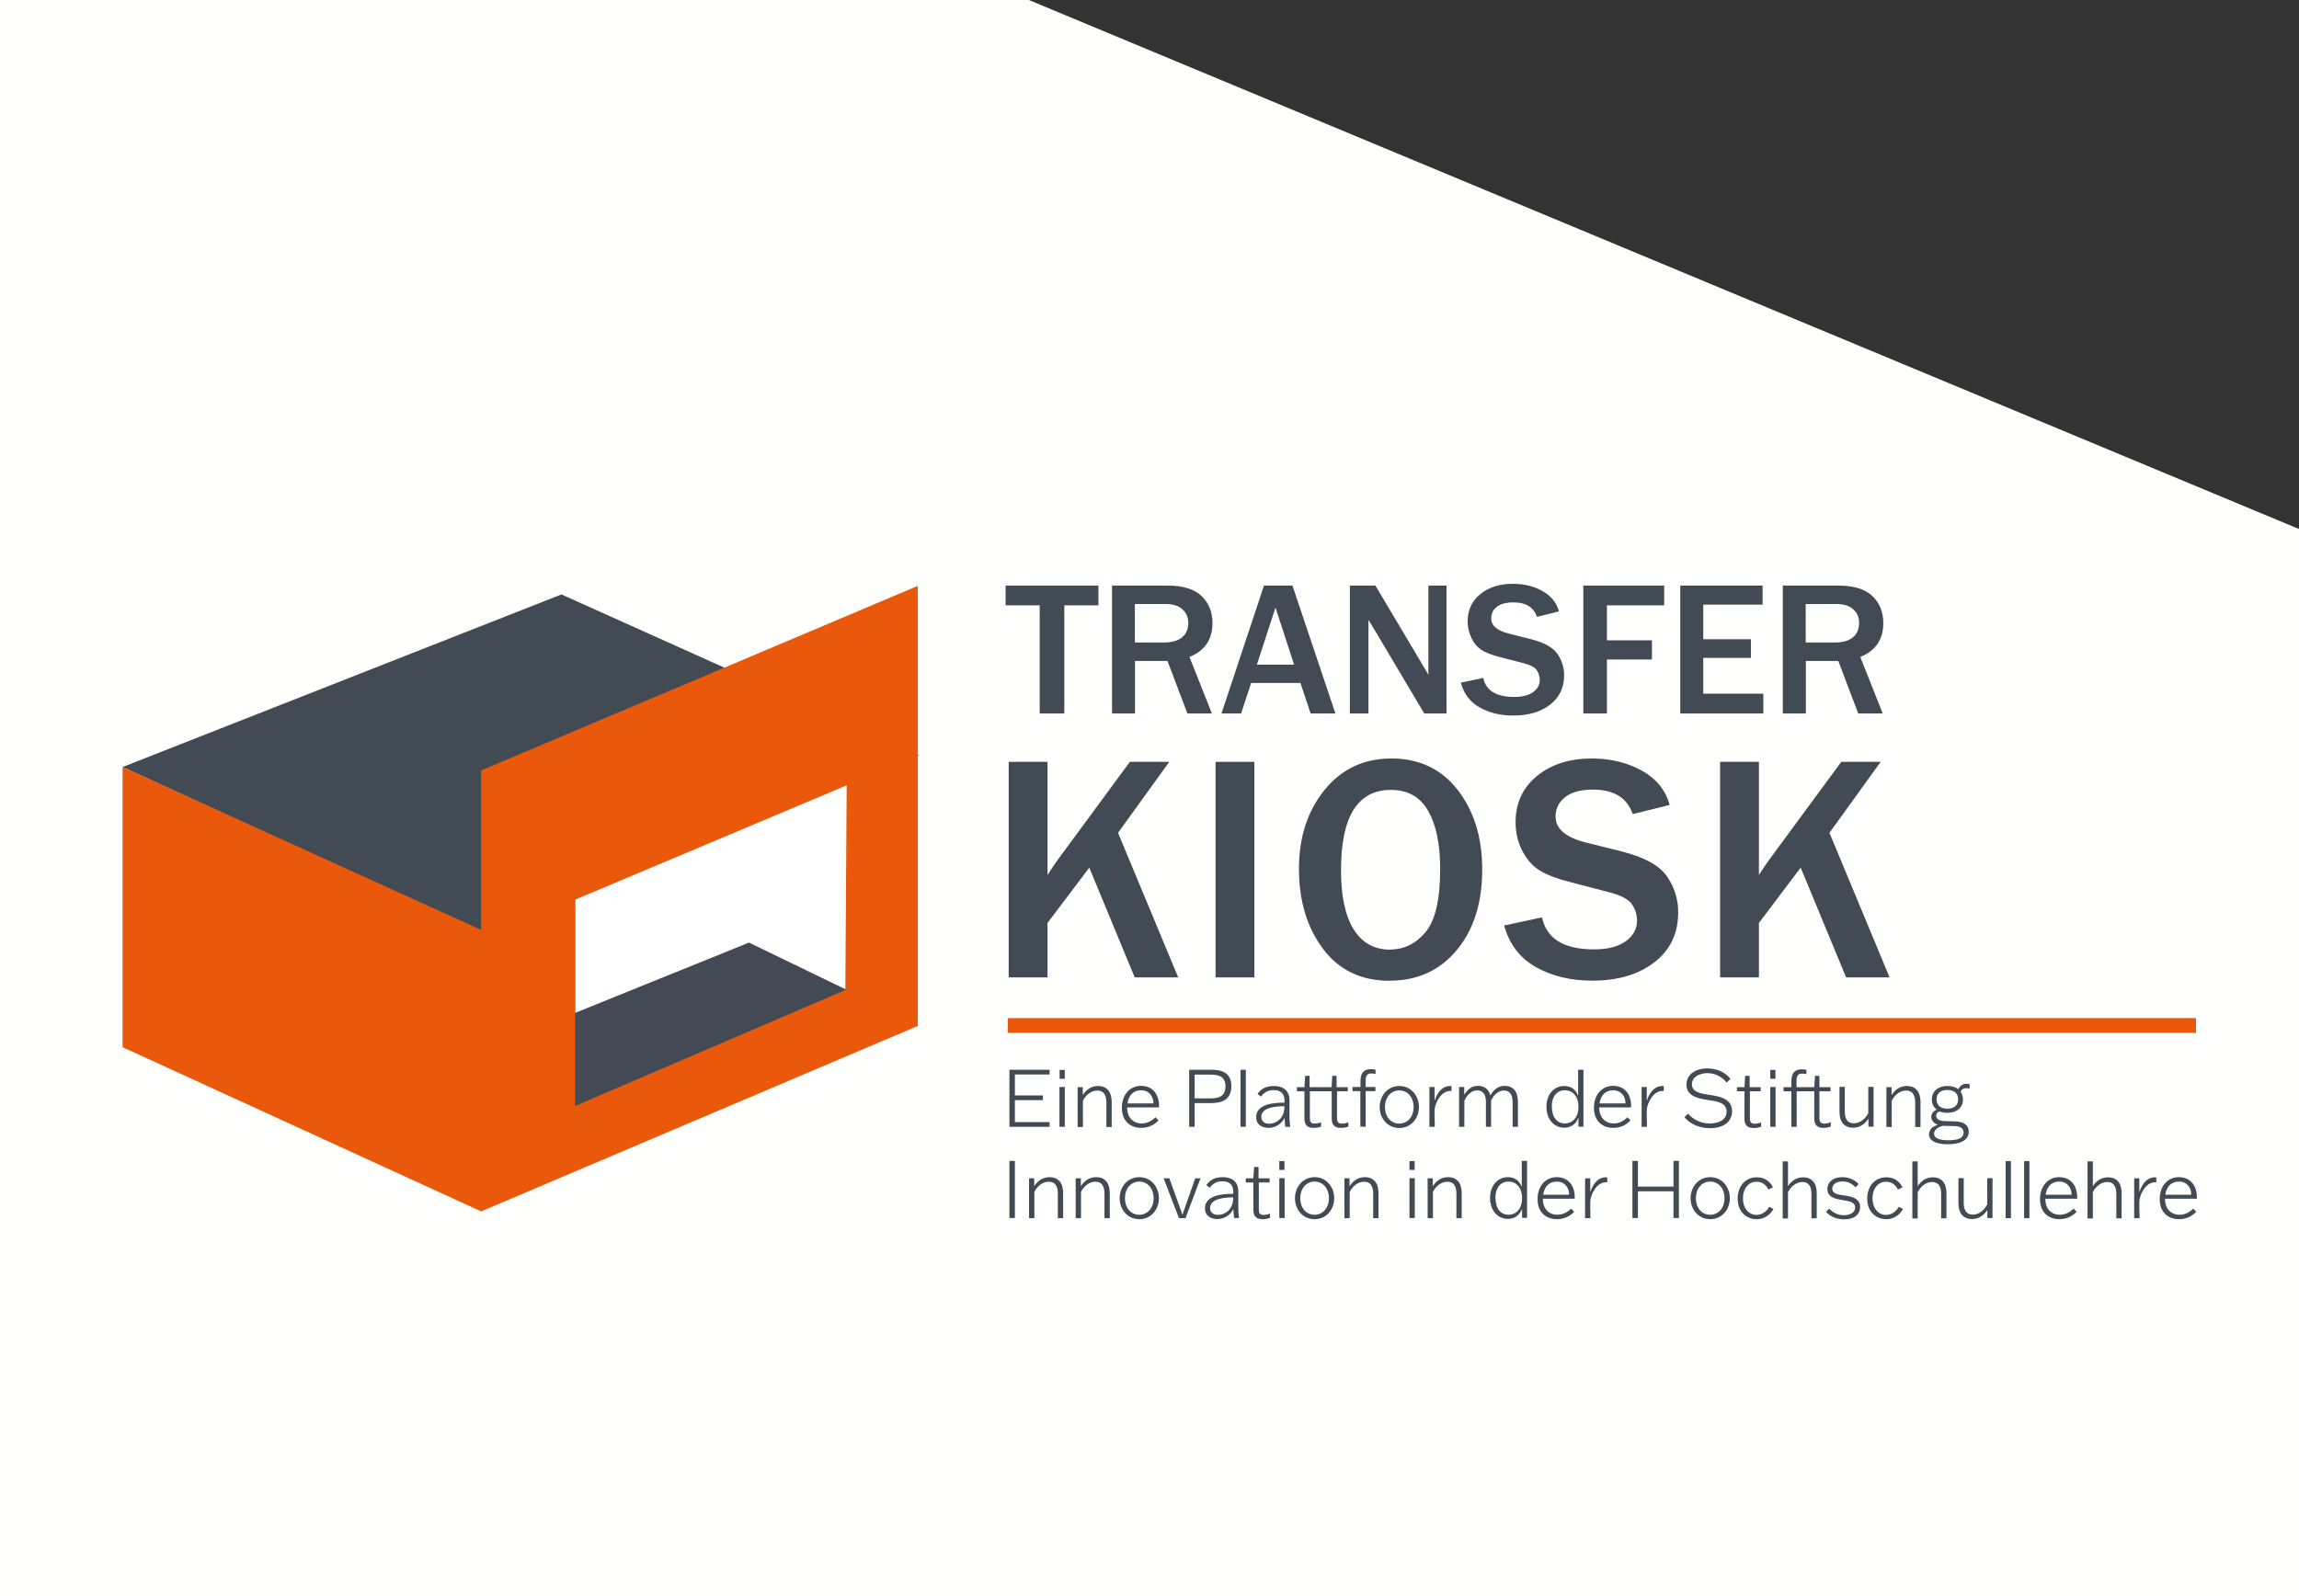 <?xml version="1.0" encoding="UTF-8"?>
<svg width="347px" height="241px" viewBox="0 0 347 241" version="1.1" xmlns="http://www.w3.org/2000/svg" xmlns:xlink="http://www.w3.org/1999/xlink">
    <rect x="0" y="0" width="347" height="241" fill="#333333" stroke="none"/>
    <title>Logo TK mit Ecke</title>
    <defs>
        <polygon id="path-1" points="348 80.286 348 241 0 241 0 0 155.292 0"></polygon>
    </defs>
    <g id="Logo-TK-mit-Ecke" stroke="none" stroke-width="1" fill="none" fill-rule="evenodd">
        <mask id="mask-2" fill="white">
            <use xlink:href="#path-1"></use>
        </mask>
        <use id="Fill-1" fill="#FFFFFE" xlink:href="#path-1"></use>
        <g id="Group" mask="url(#mask-2)">
            <g transform="translate(18.5, 88.14)">
                <rect id="Rectangle" fill="#EA580C" fill-rule="nonzero" x="133.614" y="65.571" width="179.34" height="2.227"></rect>
                <g id="Group" stroke-width="1" fill="none" fill-rule="evenodd" transform="translate(133.157, 73.166)">
                    <path d="M5.758,4.789 L1.526,4.789 L1.526,8.107 L6.76,8.107 L6.76,8.82 L0.702,8.82 L0.702,7.684 C0.702,7.684 0.702,1.336 0.702,1.336 L0.702,0.2 C0.702,0.2 6.76,0.2 6.76,0.2 L6.76,0.913 L1.526,0.913 L1.526,4.076 L5.758,4.076 L5.758,4.766 L5.758,4.789 Z" id="Path" fill="#424B54" fill-rule="nonzero"></path>
                    <path d="M8.252,8.82 L8.252,7.773 C8.252,7.773 8.252,3.875 8.252,3.875 L8.252,2.806 C8.252,2.806 9.054,2.806 9.054,2.806 L9.054,3.875 C9.054,3.875 9.054,7.773 9.054,7.773 L9.054,8.82 C9.054,8.82 8.252,8.82 8.252,8.82 Z M8.274,1.559 L8.274,0.223 L9.054,0.223 L9.054,1.559 L8.274,1.559 Z" id="Shape" fill="#424B54" fill-rule="nonzero"></path>
                    <path d="M15.335,8.82 L15.335,7.773 C15.335,7.773 15.335,5.123 15.335,5.123 C15.335,3.942 14.867,3.341 13.976,3.341 C13.018,3.341 12.217,4.031 11.793,4.878 L11.793,8.842 C11.793,8.842 10.992,8.842 10.992,8.842 L10.992,7.795 C10.992,7.795 10.992,3.898 10.992,3.898 L10.992,2.829 C10.992,2.829 11.771,2.829 11.771,2.829 L11.771,3.987 L11.793,3.987 C12.217,3.341 12.929,2.65 14.088,2.65 C15.357,2.65 16.137,3.475 16.137,5.056 L16.137,8.842 C16.137,8.842 15.335,8.842 15.335,8.842 L15.335,8.82 Z" id="Path" fill="#424B54" fill-rule="nonzero"></path>
                    <path d="M23.197,7.84 C22.997,8.085 22.106,8.976 20.613,8.976 C18.898,8.976 17.673,7.907 17.673,5.925 C17.673,3.942 18.921,2.628 20.547,2.628 C22.596,2.628 23.353,4.276 23.286,5.88 L18.475,5.88 L18.475,5.925 C18.475,7.395 19.366,8.308 20.68,8.308 C21.727,8.308 22.529,7.617 22.729,7.372 L23.197,7.84 L23.197,7.84 Z M18.52,5.279 L22.44,5.279 C22.44,4.21 21.772,3.296 20.569,3.296 C19.522,3.296 18.72,3.942 18.52,5.279 Z" id="Shape" fill="#424B54" fill-rule="nonzero"></path>
                    <path d="M28.654,5.234 L28.654,8.82 C28.654,8.82 27.83,8.82 27.83,8.82 L27.83,7.684 C27.83,7.684 27.83,1.336 27.83,1.336 L27.83,0.2 C27.83,0.2 31.148,0.2 31.148,0.2 C32.44,0.2 34.2,0.445 34.2,2.673 C34.2,4.9 32.507,5.234 31.148,5.234 L28.654,5.234 L28.654,5.234 Z M28.654,4.521 L31.059,4.521 C32.195,4.521 33.309,4.276 33.309,2.695 C33.309,1.114 32.128,0.935 31.059,0.935 L28.654,0.935 L28.654,4.521 Z" id="Shape" fill="#424B54" fill-rule="nonzero"></path>
                    <path d="M36.383,7.773 L36.383,8.82 C36.383,8.82 35.581,8.82 35.581,8.82 L35.581,7.773 C35.581,7.773 35.581,1.27 35.581,1.27 L35.581,0.2 C35.581,0.2 36.383,0.2 36.383,0.2 L36.383,1.27 C36.383,1.27 36.383,7.773 36.383,7.773 Z" id="Path" fill="#424B54" fill-rule="nonzero"></path>
                    <path d="M38.142,3.853 C38.587,3.207 39.3,2.65 40.614,2.65 C41.928,2.65 42.975,3.252 42.975,4.833 L42.975,7.239 C42.975,8.04 43.042,8.486 43.087,8.82 L42.329,8.82 C42.285,8.419 42.24,7.907 42.218,7.506 L42.196,7.506 C41.906,8.174 41.015,8.976 39.835,8.976 C38.944,8.976 37.942,8.575 37.942,7.35 C37.942,5.234 40.993,5.167 42.218,5.167 L42.218,4.833 C42.218,3.742 41.572,3.274 40.57,3.274 C39.634,3.274 39.144,3.653 38.654,4.254 L38.142,3.853 L38.142,3.853 Z M42.196,5.88 L42.196,5.702 C40.792,5.702 38.721,5.925 38.721,7.305 C38.721,7.996 39.211,8.352 39.924,8.352 C40.904,8.352 42.196,7.573 42.196,5.858 L42.196,5.88 Z" id="Shape" fill="#424B54" fill-rule="nonzero"></path>
                    <path d="M51.84,3.452 L50.147,3.452 L50.147,7.484 C50.147,8.085 50.347,8.33 50.882,8.33 C51.283,8.33 51.662,8.219 51.862,8.13 L51.862,8.775 C51.639,8.865 51.305,8.976 50.748,8.976 C49.969,8.976 49.345,8.709 49.345,7.55 L49.345,3.452 L46.049,3.452 L46.049,7.484 C46.049,8.085 46.249,8.33 46.762,8.33 C47.163,8.33 47.541,8.219 47.742,8.13 L47.742,8.775 C47.519,8.865 47.185,8.976 46.628,8.976 C45.848,8.976 45.225,8.709 45.225,7.55 L45.225,3.452 L44.089,3.452 L44.089,2.829 L45.225,2.829 L45.336,1.114 L46.004,1.114 L46.004,2.829 L49.323,2.829 L49.434,1.114 L50.08,1.114 L50.08,2.829 L51.773,2.829 L51.773,3.452 L51.84,3.452 Z" id="Path" fill="#424B54" fill-rule="nonzero"></path>
                    <path d="M52.508,2.806 L53.688,2.806 L53.688,1.871 C53.688,0.445 54.423,0.111 55.292,0.111 C55.626,0.111 55.827,0.156 55.96,0.2 L55.96,0.846 C55.827,0.802 55.582,0.757 55.314,0.757 C54.713,0.757 54.468,1.069 54.468,1.849 L54.468,2.806 L55.938,2.806 L55.938,3.43 L54.468,3.43 L54.468,8.798 C54.468,8.798 53.666,8.798 53.666,8.798 L53.666,7.751 C53.666,7.751 53.666,3.43 53.666,3.43 L52.486,3.43 L52.486,2.806 L52.508,2.806 Z" id="Path" fill="#424B54" fill-rule="nonzero"></path>
                    <path d="M56.584,5.835 C56.584,4.165 57.742,2.65 59.546,2.65 C61.35,2.65 62.508,4.165 62.508,5.835 C62.508,7.506 61.35,8.998 59.546,8.998 C57.742,8.998 56.584,7.506 56.584,5.835 Z M61.707,5.835 C61.707,4.321 60.771,3.319 59.546,3.319 C58.321,3.319 57.386,4.321 57.386,5.835 C57.386,7.35 58.321,8.33 59.546,8.33 C60.771,8.33 61.707,7.328 61.707,5.835 Z" id="Shape" fill="#424B54" fill-rule="nonzero"></path>
                    <path d="M64.892,7.773 L64.892,8.82 C64.892,8.82 64.09,8.82 64.09,8.82 L64.09,7.773 C64.09,7.773 64.09,3.875 64.09,3.875 L64.09,2.806 C64.09,2.806 64.869,2.806 64.869,2.806 L64.869,4.833 L64.892,4.833 C65.404,3.274 66.317,2.65 67.186,2.65 C67.252,2.65 67.386,2.65 67.431,2.673 L67.431,3.408 C67.431,3.408 67.252,3.408 67.186,3.408 C65.961,3.408 65.003,4.967 64.869,6.259 L64.869,7.795 L64.892,7.773 Z" id="Path" fill="#424B54" fill-rule="nonzero"></path>
                    <path d="M72.62,8.82 L72.62,7.773 C72.62,7.773 72.62,5.078 72.62,5.078 C72.62,3.92 72.175,3.319 71.284,3.319 C70.46,3.319 69.747,4.009 69.368,4.878 L69.368,8.82 C69.368,8.82 68.567,8.82 68.567,8.82 L68.567,7.773 C68.567,7.773 68.567,3.875 68.567,3.875 L68.567,2.806 C68.567,2.806 69.346,2.806 69.346,2.806 L69.346,3.942 L69.368,3.942 C69.747,3.319 70.393,2.628 71.395,2.628 C72.264,2.628 73.021,3.051 73.288,4.054 L73.311,4.054 C73.689,3.385 74.335,2.628 75.449,2.628 C76.696,2.628 77.453,3.452 77.453,5.034 L77.453,8.82 C77.453,8.82 76.652,8.82 76.652,8.82 L76.652,7.773 C76.652,7.773 76.652,5.123 76.652,5.123 C76.652,3.942 76.206,3.341 75.315,3.341 C74.469,3.341 73.756,4.031 73.4,4.878 L73.4,8.82 C73.4,8.82 72.598,8.82 72.598,8.82 L72.62,8.82 Z" id="Path" fill="#424B54" fill-rule="nonzero"></path>
                    <path d="M81.752,5.813 C81.752,3.92 82.888,2.65 84.447,2.65 C85.65,2.65 86.229,3.363 86.518,4.098 L86.541,4.098 L86.541,0.2 C86.541,0.2 87.343,0.2 87.343,0.2 L87.343,1.27 C87.343,1.27 87.343,7.773 87.343,7.773 L87.343,8.798 C87.343,8.798 86.585,8.798 86.585,8.798 L86.585,7.461 L86.563,7.461 C86.251,8.285 85.583,8.954 84.447,8.954 C82.955,8.954 81.752,7.751 81.752,5.769 L81.752,5.813 Z M82.576,5.791 C82.576,7.35 83.356,8.308 84.536,8.308 C85.605,8.308 86.585,7.484 86.585,5.835 L86.585,5.791 C86.585,4.21 85.717,3.296 84.536,3.296 C83.311,3.296 82.554,4.276 82.554,5.791 L82.576,5.791 Z" id="Shape" fill="#424B54" fill-rule="nonzero"></path>
                    <path d="M94.448,7.84 C94.247,8.085 93.356,8.976 91.864,8.976 C90.149,8.976 88.924,7.907 88.924,5.925 C88.924,3.942 90.171,2.628 91.797,2.628 C93.846,2.628 94.603,4.276 94.537,5.88 L89.726,5.88 L89.726,5.925 C89.726,7.395 90.617,8.308 91.931,8.308 C92.978,8.308 93.779,7.617 93.98,7.372 L94.448,7.84 L94.448,7.84 Z M89.77,5.279 L93.69,5.279 C93.69,4.21 93.022,3.296 91.819,3.296 C90.772,3.296 89.971,3.942 89.77,5.279 Z" id="Shape" fill="#424B54" fill-rule="nonzero"></path>
                    <path d="M96.92,7.773 L96.92,8.82 C96.92,8.82 96.118,8.82 96.118,8.82 L96.118,7.773 C96.118,7.773 96.118,3.875 96.118,3.875 L96.118,2.806 C96.118,2.806 96.897,2.806 96.897,2.806 L96.897,4.833 L96.92,4.833 C97.432,3.274 98.345,2.65 99.214,2.65 C99.281,2.65 99.414,2.65 99.459,2.673 L99.459,3.408 C99.459,3.408 99.281,3.408 99.214,3.408 C97.989,3.408 97.031,4.967 96.897,6.259 L96.897,7.795 L96.92,7.773 Z" id="Path" fill="#424B54" fill-rule="nonzero"></path>
                    <path d="M108.947,2.116 C108.524,1.604 107.566,0.713 106.074,0.713 C104.871,0.713 103.713,1.27 103.713,2.405 C103.713,3.541 104.96,3.786 106.341,3.987 C107.833,4.21 109.771,4.521 109.771,6.459 C109.771,7.996 108.568,9.02 106.43,9.02 C104.292,9.02 103.045,7.951 102.577,7.35 L103.134,6.838 C103.624,7.35 104.604,8.308 106.408,8.308 C107.767,8.308 108.947,7.751 108.947,6.526 C108.947,5.167 107.499,4.967 106.252,4.789 C104.671,4.544 102.889,4.21 102.889,2.45 C102.889,1.002 104.114,0 106.029,0 C107.945,0 109.081,0.958 109.526,1.581 L108.969,2.116 L108.947,2.116 Z" id="Path" fill="#424B54" fill-rule="nonzero"></path>
                    <path d="M114.137,3.452 L112.466,3.452 L112.466,7.506 C112.466,8.107 112.667,8.352 113.179,8.352 C113.58,8.352 113.958,8.241 114.159,8.152 L114.159,8.798 C113.936,8.887 113.602,8.998 113.045,8.998 C112.266,8.998 111.642,8.731 111.642,7.573 L111.642,3.452 L110.506,3.452 L110.506,2.829 L111.642,2.829 L111.753,1.114 L112.422,1.114 L112.422,2.829 L114.092,2.829 L114.092,3.452 L114.137,3.452 Z" id="Path" fill="#424B54" fill-rule="nonzero"></path>
                    <path d="M115.54,8.82 L115.54,7.773 C115.54,7.773 115.54,3.875 115.54,3.875 L115.54,2.806 C115.54,2.806 116.342,2.806 116.342,2.806 L116.342,3.875 C116.342,3.875 116.342,7.773 116.342,7.773 L116.342,8.82 C116.342,8.82 115.54,8.82 115.54,8.82 Z M115.54,1.559 L115.54,0.223 L116.319,0.223 L116.319,1.559 L115.54,1.559 Z" id="Shape" fill="#424B54" fill-rule="nonzero"></path>
                    <path d="M124.627,3.452 L122.957,3.452 L122.957,7.484 C122.957,8.085 123.157,8.33 123.692,8.33 C124.093,8.33 124.449,8.219 124.672,8.13 L124.672,8.775 C124.449,8.865 124.115,8.976 123.58,8.976 C122.801,8.976 122.177,8.709 122.177,7.55 L122.177,3.452 L119.527,3.452 L119.527,8.82 C119.527,8.82 118.725,8.82 118.725,8.82 L118.725,7.773 C118.725,7.773 118.725,3.452 118.725,3.452 L117.544,3.452 L117.544,2.829 L118.725,2.829 L118.725,1.893 C118.725,0.468 119.46,0.134 120.328,0.134 C120.662,0.134 120.863,0.178 120.997,0.223 L120.997,0.869 C120.863,0.824 120.618,0.78 120.351,0.78 C119.749,0.78 119.504,1.091 119.504,1.871 L119.504,2.829 L122.177,2.829 L122.288,1.114 L122.957,1.114 L122.957,2.829 L124.627,2.829 L124.627,3.452 L124.627,3.452 Z" id="Path" fill="#424B54" fill-rule="nonzero"></path>
                    <path d="M126.787,2.806 L126.787,3.853 C126.787,3.853 126.787,6.504 126.787,6.504 C126.787,7.684 127.255,8.285 128.146,8.285 C129.104,8.285 129.906,7.595 130.329,6.749 L130.329,2.784 C130.329,2.784 131.131,2.784 131.131,2.784 L131.131,3.831 C131.131,3.831 131.131,7.729 131.131,7.729 L131.131,8.798 C131.131,8.798 130.351,8.798 130.351,8.798 L130.351,7.617 L130.329,7.617 C129.906,8.263 129.171,8.954 128.035,8.954 C126.765,8.954 125.986,8.13 125.986,6.57 L125.986,2.784 C125.986,2.784 126.787,2.784 126.787,2.784 L126.787,2.806 Z" id="Path" fill="#424B54" fill-rule="nonzero"></path>
                    <path d="M137.412,8.82 L137.412,7.773 C137.412,7.773 137.412,5.123 137.412,5.123 C137.412,3.942 136.944,3.341 136.053,3.341 C135.095,3.341 134.293,4.031 133.87,4.878 L133.87,8.842 C133.87,8.842 133.068,8.842 133.068,8.842 L133.068,7.795 C133.068,7.795 133.068,3.898 133.068,3.898 L133.068,2.829 C133.068,2.829 133.848,2.829 133.848,2.829 L133.848,3.987 L133.87,3.987 C134.293,3.341 135.006,2.65 136.164,2.65 C137.434,2.65 138.213,3.475 138.213,5.056 L138.213,8.842 C138.213,8.842 137.412,8.842 137.412,8.842 L137.412,8.82 Z" id="Path" fill="#424B54" fill-rule="nonzero"></path>
                    <path d="M141.109,6.481 C140.797,6.548 140.574,6.815 140.574,7.127 C140.574,7.662 141.131,7.929 141.844,7.951 L143.425,7.996 C144.851,8.04 145.497,8.62 145.497,9.555 C145.497,10.958 144.004,11.448 142.312,11.448 C140.752,11.448 139.505,11.025 139.505,9.956 C139.505,9.332 139.906,8.753 140.842,8.53 L140.842,8.53 C140.352,8.308 139.839,7.974 139.839,7.328 C139.839,6.771 140.218,6.415 140.663,6.214 C140.173,5.858 139.928,5.345 139.928,4.677 C139.928,3.452 140.842,2.65 142.289,2.65 C142.958,2.65 143.537,2.829 143.915,3.14 C144.138,2.717 144.494,2.316 145.162,2.316 C145.407,2.316 145.541,2.361 145.63,2.405 L145.63,3.051 C145.497,3.007 145.296,2.985 145.118,2.985 C144.739,2.985 144.428,3.118 144.272,3.519 C144.494,3.831 144.628,4.232 144.628,4.677 C144.628,5.902 143.692,6.704 142.267,6.704 C141.822,6.704 141.421,6.637 141.109,6.504 L141.109,6.481 Z M141.577,8.664 C140.819,8.865 140.262,9.288 140.262,9.845 C140.262,10.49 140.953,10.847 142.423,10.847 C143.893,10.847 144.717,10.513 144.717,9.689 C144.717,9.265 144.472,8.731 143.425,8.709 L141.577,8.664 L141.577,8.664 Z M143.893,4.677 C143.893,3.742 143.292,3.252 142.267,3.252 C141.243,3.252 140.641,3.764 140.641,4.677 C140.641,5.59 141.265,6.08 142.267,6.08 C143.269,6.08 143.893,5.59 143.893,4.677 Z" id="Shape" fill="#424B54" fill-rule="nonzero"></path>
                    <path d="M0.702,22.585 L0.702,21.449 C0.702,21.449 0.702,15.101 0.702,15.101 L0.702,13.965 C0.702,13.965 1.526,13.965 1.526,13.965 L1.526,15.101 C1.526,15.101 1.526,21.449 1.526,21.449 L1.526,22.585 C1.526,22.585 0.702,22.585 0.702,22.585 Z" id="Path" fill="#424B54" fill-rule="nonzero"></path>
                    <path d="M8.007,22.585 L8.007,21.538 C8.007,21.538 8.007,18.887 8.007,18.887 C8.007,17.707 7.539,17.105 6.648,17.105 C5.691,17.105 4.889,17.796 4.466,18.642 L4.466,22.607 C4.466,22.607 3.664,22.607 3.664,22.607 L3.664,21.56 C3.664,21.56 3.664,17.662 3.664,17.662 L3.664,16.593 C3.664,16.593 4.443,16.593 4.443,16.593 L4.443,17.751 L4.466,17.751 C4.889,17.105 5.602,16.415 6.76,16.415 C8.029,16.415 8.809,17.239 8.809,18.82 L8.809,22.607 C8.809,22.607 8.007,22.607 8.007,22.607 L8.007,22.585 Z" id="Path" fill="#424B54" fill-rule="nonzero"></path>
                    <path d="M15.045,22.585 L15.045,21.538 C15.045,21.538 15.045,18.887 15.045,18.887 C15.045,17.707 14.578,17.105 13.687,17.105 C12.729,17.105 11.927,17.796 11.504,18.642 L11.504,22.607 C11.504,22.607 10.702,22.607 10.702,22.607 L10.702,21.56 C10.702,21.56 10.702,17.662 10.702,17.662 L10.702,16.593 C10.702,16.593 11.482,16.593 11.482,16.593 L11.482,17.751 L11.504,17.751 C11.927,17.105 12.64,16.415 13.798,16.415 C15.068,16.415 15.847,17.239 15.847,18.82 L15.847,22.607 C15.847,22.607 15.045,22.607 15.045,22.607 L15.045,22.585 Z" id="Path" fill="#424B54" fill-rule="nonzero"></path>
                    <path d="M17.339,19.6 C17.339,17.93 18.497,16.415 20.302,16.415 C22.106,16.415 23.264,17.93 23.264,19.6 C23.264,21.27 22.106,22.763 20.302,22.763 C18.497,22.763 17.339,21.27 17.339,19.6 Z M22.462,19.6 C22.462,18.085 21.527,17.083 20.302,17.083 C19.077,17.083 18.141,18.085 18.141,19.6 C18.141,21.115 19.077,22.095 20.302,22.095 C21.527,22.095 22.462,21.092 22.462,19.6 Z" id="Shape" fill="#424B54" fill-rule="nonzero"></path>
                    <polygon id="Path" fill="#424B54" fill-rule="nonzero" points="23.999 16.593 24.845 16.593 26.805 22.05 26.828 22.05 28.743 16.593 29.545 16.593 27.273 22.607 26.293 22.607 23.977 16.593"></polygon>
                    <path d="M30.413,17.618 C30.859,16.972 31.572,16.415 32.886,16.415 C34.2,16.415 35.247,17.016 35.247,18.598 L35.247,21.003 C35.247,21.805 35.313,22.25 35.358,22.585 L34.601,22.585 C34.556,22.184 34.512,21.671 34.489,21.27 L34.467,21.27 C34.178,21.939 33.287,22.74 32.106,22.74 C31.215,22.74 30.213,22.34 30.213,21.115 C30.213,18.999 33.264,18.932 34.489,18.932 L34.489,18.598 C34.489,17.506 33.843,17.039 32.841,17.039 C31.906,17.039 31.416,17.417 30.926,18.019 L30.413,17.618 L30.413,17.618 Z M34.467,19.645 L34.467,19.466 C33.064,19.466 30.992,19.689 30.992,21.07 C30.992,21.76 31.483,22.117 32.195,22.117 C33.175,22.117 34.467,21.337 34.467,19.622 L34.467,19.645 Z" id="Shape" fill="#424B54" fill-rule="nonzero"></path>
                    <path d="M40.013,17.217 L38.343,17.217 L38.343,21.27 C38.343,21.872 38.543,22.117 39.055,22.117 C39.456,22.117 39.835,22.005 40.035,21.916 L40.035,22.562 C39.812,22.651 39.478,22.763 38.922,22.763 C38.142,22.763 37.518,22.495 37.518,21.337 L37.518,17.217 L36.383,17.217 L36.383,16.593 L37.518,16.593 L37.63,14.878 L38.298,14.878 L38.298,16.593 L39.968,16.593 L39.968,17.217 L40.013,17.217 Z" id="Path" fill="#424B54" fill-rule="nonzero"></path>
                    <path d="M41.438,22.585 L41.438,21.538 C41.438,21.538 41.438,17.64 41.438,17.64 L41.438,16.571 C41.438,16.571 42.24,16.571 42.24,16.571 L42.24,17.64 C42.24,17.64 42.24,21.538 42.24,21.538 L42.24,22.585 C42.24,22.585 41.438,22.585 41.438,22.585 Z M41.438,15.324 L41.438,13.987 L42.218,13.987 L42.218,15.324 L41.438,15.324 Z" id="Shape" fill="#424B54" fill-rule="nonzero"></path>
                    <path d="M43.799,19.6 C43.799,17.93 44.958,16.415 46.762,16.415 C48.566,16.415 49.724,17.93 49.724,19.6 C49.724,21.27 48.566,22.763 46.762,22.763 C44.958,22.763 43.799,21.27 43.799,19.6 Z M48.922,19.6 C48.922,18.085 47.987,17.083 46.762,17.083 C45.537,17.083 44.601,18.085 44.601,19.6 C44.601,21.115 45.537,22.095 46.762,22.095 C47.987,22.095 48.922,21.092 48.922,19.6 Z" id="Shape" fill="#424B54" fill-rule="nonzero"></path>
                    <path d="M55.604,22.585 L55.604,21.538 C55.604,21.538 55.604,18.887 55.604,18.887 C55.604,17.707 55.136,17.105 54.245,17.105 C53.288,17.105 52.486,17.796 52.062,18.642 L52.062,22.607 C52.062,22.607 51.261,22.607 51.261,22.607 L51.261,21.56 C51.261,21.56 51.261,17.662 51.261,17.662 L51.261,16.593 C51.261,16.593 52.04,16.593 52.04,16.593 L52.04,17.751 L52.062,17.751 C52.486,17.105 53.198,16.415 54.357,16.415 C55.626,16.415 56.406,17.239 56.406,18.82 L56.406,22.607 C56.406,22.607 55.604,22.607 55.604,22.607 L55.604,22.585 Z" id="Path" fill="#424B54" fill-rule="nonzero"></path>
                    <path d="M61.083,22.585 L61.083,21.538 C61.083,21.538 61.083,17.64 61.083,17.64 L61.083,16.571 C61.083,16.571 61.885,16.571 61.885,16.571 L61.885,17.64 C61.885,17.64 61.885,21.538 61.885,21.538 L61.885,22.585 C61.885,22.585 61.083,22.585 61.083,22.585 Z M61.083,15.324 L61.083,13.987 L61.862,13.987 L61.862,15.324 L61.083,15.324 Z" id="Shape" fill="#424B54" fill-rule="nonzero"></path>
                    <path d="M68.166,22.585 L68.166,21.538 C68.166,21.538 68.166,18.887 68.166,18.887 C68.166,17.707 67.698,17.105 66.807,17.105 C65.849,17.105 65.047,17.796 64.624,18.642 L64.624,22.607 C64.624,22.607 63.822,22.607 63.822,22.607 L63.822,21.56 C63.822,21.56 63.822,17.662 63.822,17.662 L63.822,16.593 C63.822,16.593 64.602,16.593 64.602,16.593 L64.602,17.751 L64.624,17.751 C65.047,17.105 65.76,16.415 66.918,16.415 C68.188,16.415 68.968,17.239 68.968,18.82 L68.968,22.607 C68.968,22.607 68.166,22.607 68.166,22.607 L68.166,22.585 Z" id="Path" fill="#424B54" fill-rule="nonzero"></path>
                    <path d="M73.244,19.578 C73.244,17.685 74.38,16.415 75.939,16.415 C77.142,16.415 77.721,17.128 78.01,17.863 L78.032,17.863 L78.032,13.965 C78.032,13.965 78.834,13.965 78.834,13.965 L78.834,15.034 C78.834,15.034 78.834,21.538 78.834,21.538 L78.834,22.562 C78.834,22.562 78.077,22.562 78.077,22.562 L78.077,21.226 L78.055,21.226 C77.743,22.05 77.075,22.718 75.939,22.718 C74.447,22.718 73.244,21.515 73.244,19.533 L73.244,19.578 Z M74.068,19.578 C74.068,21.137 74.847,22.095 76.028,22.095 C77.097,22.095 78.077,21.27 78.077,19.622 L78.077,19.578 C78.077,17.996 77.208,17.083 76.028,17.083 C74.803,17.083 74.046,18.063 74.046,19.578 L74.068,19.578 Z" id="Shape" fill="#424B54" fill-rule="nonzero"></path>
                    <path d="M85.939,21.627 C85.739,21.872 84.848,22.763 83.356,22.763 C81.641,22.763 80.416,21.694 80.416,19.711 C80.416,17.729 81.663,16.415 83.289,16.415 C85.338,16.415 86.095,18.063 86.028,19.667 L81.218,19.667 L81.218,19.711 C81.218,21.181 82.108,22.095 83.422,22.095 C84.469,22.095 85.271,21.404 85.472,21.159 L85.939,21.627 L85.939,21.627 Z M81.262,19.065 L85.182,19.065 C85.182,17.996 84.514,17.083 83.311,17.083 C82.264,17.083 81.463,17.729 81.262,19.065 Z" id="Shape" fill="#424B54" fill-rule="nonzero"></path>
                    <path d="M88.389,21.56 L88.389,22.607 C88.389,22.607 87.588,22.607 87.588,22.607 L87.588,21.56 C87.588,21.56 87.588,17.662 87.588,17.662 L87.588,16.593 C87.588,16.593 88.367,16.593 88.367,16.593 L88.367,18.62 L88.389,18.62 C88.902,17.061 89.815,16.437 90.683,16.437 C90.75,16.437 90.884,16.437 90.928,16.46 L90.928,17.195 C90.928,17.195 90.75,17.195 90.683,17.195 C89.458,17.195 88.501,18.754 88.367,20.045 L88.367,21.582 L88.389,21.56 Z" id="Path" fill="#424B54" fill-rule="nonzero"></path>
                    <path d="M100.929,22.585 L100.929,21.449 C100.929,21.449 100.929,18.553 100.929,18.553 L95.561,18.553 L95.561,22.585 C95.561,22.585 94.737,22.585 94.737,22.585 L94.737,21.449 C94.737,21.449 94.737,15.101 94.737,15.101 L94.737,13.965 C94.737,13.965 95.561,13.965 95.561,13.965 L95.561,15.101 C95.561,15.101 95.561,17.84 95.561,17.84 L100.929,17.84 L100.929,13.965 C100.929,13.965 101.753,13.965 101.753,13.965 L101.753,15.101 C101.753,15.101 101.753,21.449 101.753,21.449 L101.753,22.585 C101.753,22.585 100.929,22.585 100.929,22.585 Z" id="Path" fill="#424B54" fill-rule="nonzero"></path>
                    <path d="M103.513,19.6 C103.513,17.93 104.671,16.415 106.475,16.415 C108.279,16.415 109.437,17.93 109.437,19.6 C109.437,21.27 108.279,22.763 106.475,22.763 C104.671,22.763 103.513,21.27 103.513,19.6 Z M108.635,19.6 C108.635,18.085 107.7,17.083 106.475,17.083 C105.25,17.083 104.314,18.085 104.314,19.6 C104.314,21.115 105.25,22.095 106.475,22.095 C107.7,22.095 108.635,21.092 108.635,19.6 Z" id="Shape" fill="#424B54" fill-rule="nonzero"></path>
                    <path d="M116.03,21.181 C115.918,21.471 115.117,22.763 113.491,22.763 C112.043,22.763 110.618,21.738 110.618,19.667 C110.618,17.796 111.753,16.437 113.513,16.437 C115.272,16.437 115.852,17.796 115.941,17.952 L115.25,18.286 C115.094,17.93 114.56,17.105 113.468,17.105 C112.31,17.105 111.419,18.063 111.419,19.622 C111.419,21.181 112.355,22.117 113.468,22.117 C114.582,22.117 115.228,21.204 115.362,20.892 L116.007,21.204 L116.03,21.181 Z" id="Path" fill="#424B54" fill-rule="nonzero"></path>
                    <path d="M118.213,17.751 L118.235,17.751 C118.658,17.105 119.371,16.437 120.507,16.437 C121.776,16.437 122.556,17.261 122.556,18.843 L122.556,22.629 C122.556,22.629 121.754,22.629 121.754,22.629 L121.754,21.582 C121.754,21.582 121.754,18.932 121.754,18.932 C121.754,17.751 121.286,17.15 120.395,17.15 C119.438,17.15 118.636,17.84 118.213,18.687 L118.213,22.651 C118.213,22.651 117.411,22.651 117.411,22.651 L117.411,21.605 C117.411,21.605 117.411,15.101 117.411,15.101 L117.411,14.032 C117.411,14.032 118.213,14.032 118.213,14.032 L118.213,15.101 C118.213,15.101 118.213,17.796 118.213,17.796 L118.213,17.751 Z" id="Path" fill="#424B54" fill-rule="nonzero"></path>
                    <path d="M124.427,21.181 C124.828,21.538 125.451,22.161 126.654,22.161 C127.545,22.161 128.347,21.783 128.347,21.003 C128.347,20.135 127.389,20.045 126.52,19.89 C125.429,19.711 124.159,19.489 124.159,18.197 C124.159,17.217 124.961,16.415 126.409,16.415 C127.678,16.415 128.547,17.061 128.881,17.462 L128.413,17.952 C128.102,17.618 127.456,17.061 126.453,17.061 C125.652,17.061 124.894,17.44 124.894,18.152 C124.894,18.91 125.741,19.043 126.654,19.177 C127.701,19.31 129.104,19.555 129.104,20.936 C129.104,21.983 128.302,22.785 126.698,22.785 C125.228,22.785 124.338,22.095 123.959,21.649 L124.427,21.181 L124.427,21.181 Z" id="Path" fill="#424B54" fill-rule="nonzero"></path>
                    <path d="M135.585,21.181 C135.474,21.471 134.672,22.763 133.046,22.763 C131.598,22.763 130.173,21.738 130.173,19.667 C130.173,17.796 131.309,16.437 133.068,16.437 C134.828,16.437 135.407,17.796 135.496,17.952 L134.806,18.286 C134.65,17.93 134.115,17.105 133.024,17.105 C131.866,17.105 130.975,18.063 130.975,19.622 C130.975,21.181 131.91,22.117 133.024,22.117 C134.137,22.117 134.783,21.204 134.917,20.892 L135.563,21.204 L135.585,21.181 Z" id="Path" fill="#424B54" fill-rule="nonzero"></path>
                    <path d="M137.79,17.751 L137.812,17.751 C138.236,17.105 138.948,16.437 140.084,16.437 C141.354,16.437 142.133,17.261 142.133,18.843 L142.133,22.629 C142.133,22.629 141.332,22.629 141.332,22.629 L141.332,21.582 C141.332,21.582 141.332,18.932 141.332,18.932 C141.332,17.751 140.864,17.15 139.973,17.15 C139.015,17.15 138.213,17.84 137.79,18.687 L137.79,22.651 C137.79,22.651 136.988,22.651 136.988,22.651 L136.988,21.605 C136.988,21.605 136.988,15.101 136.988,15.101 L136.988,14.032 C136.988,14.032 137.79,14.032 137.79,14.032 L137.79,15.101 C137.79,15.101 137.79,17.796 137.79,17.796 L137.79,17.751 Z" id="Path" fill="#424B54" fill-rule="nonzero"></path>
                    <path d="M144.739,16.593 L144.739,17.64 C144.739,17.64 144.739,20.29 144.739,20.29 C144.739,21.471 145.207,22.072 146.098,22.072 C147.056,22.072 147.857,21.382 148.281,20.535 L148.281,16.571 C148.281,16.571 149.083,16.571 149.083,16.571 L149.083,17.618 C149.083,17.618 149.083,21.515 149.083,21.515 L149.083,22.585 C149.083,22.585 148.303,22.585 148.303,22.585 L148.303,21.404 L148.281,21.404 C147.857,22.05 147.123,22.74 145.987,22.74 C144.717,22.74 143.938,21.916 143.938,20.357 L143.938,16.571 C143.938,16.571 144.739,16.571 144.739,16.571 L144.739,16.593 Z" id="Path" fill="#424B54" fill-rule="nonzero"></path>
                    <path d="M151.867,21.56 L151.867,22.607 C151.867,22.607 151.065,22.607 151.065,22.607 L151.065,21.56 C151.065,21.56 151.065,15.056 151.065,15.056 L151.065,13.987 C151.065,13.987 151.867,13.987 151.867,13.987 L151.867,15.056 C151.867,15.056 151.867,21.56 151.867,21.56 Z" id="Path" fill="#424B54" fill-rule="nonzero"></path>
                    <path d="M154.651,21.56 L154.651,22.607 C154.651,22.607 153.849,22.607 153.849,22.607 L153.849,21.56 C153.849,21.56 153.849,15.056 153.849,15.056 L153.849,13.987 C153.849,13.987 154.651,13.987 154.651,13.987 L154.651,15.056 C154.651,15.056 154.651,21.56 154.651,21.56 Z" id="Path" fill="#424B54" fill-rule="nonzero"></path>
                    <path d="M161.778,21.627 C161.577,21.872 160.687,22.763 159.194,22.763 C157.479,22.763 156.254,21.694 156.254,19.711 C156.254,17.729 157.502,16.415 159.127,16.415 C161.177,16.415 161.934,18.063 161.867,19.667 L157.056,19.667 L157.056,19.711 C157.056,21.181 157.947,22.095 159.261,22.095 C160.308,22.095 161.11,21.404 161.31,21.159 L161.778,21.627 L161.778,21.627 Z M157.101,19.065 L161.021,19.065 C161.021,17.996 160.352,17.083 159.15,17.083 C158.103,17.083 157.301,17.729 157.101,19.065 Z" id="Shape" fill="#424B54" fill-rule="nonzero"></path>
                    <path d="M164.228,17.751 L164.25,17.751 C164.673,17.105 165.386,16.437 166.522,16.437 C167.792,16.437 168.571,17.261 168.571,18.843 L168.571,22.629 C168.571,22.629 167.769,22.629 167.769,22.629 L167.769,21.582 C167.769,21.582 167.769,18.932 167.769,18.932 C167.769,17.751 167.302,17.15 166.411,17.15 C165.453,17.15 164.651,17.84 164.228,18.687 L164.228,22.651 C164.228,22.651 163.426,22.651 163.426,22.651 L163.426,21.605 C163.426,21.605 163.426,15.101 163.426,15.101 L163.426,14.032 C163.426,14.032 164.228,14.032 164.228,14.032 L164.228,15.101 C164.228,15.101 164.228,17.796 164.228,17.796 L164.228,17.751 Z" id="Path" fill="#424B54" fill-rule="nonzero"></path>
                    <path d="M171.266,21.56 L171.266,22.607 C171.266,22.607 170.464,22.607 170.464,22.607 L170.464,21.56 C170.464,21.56 170.464,17.662 170.464,17.662 L170.464,16.593 C170.464,16.593 171.244,16.593 171.244,16.593 L171.244,18.62 L171.266,18.62 C171.778,17.061 172.692,16.437 173.56,16.437 C173.627,16.437 173.761,16.437 173.805,16.46 L173.805,17.195 C173.805,17.195 173.627,17.195 173.56,17.195 C172.335,17.195 171.377,18.754 171.244,20.045 L171.244,21.582 L171.266,21.56 Z" id="Path" fill="#424B54" fill-rule="nonzero"></path>
                    <path d="M179.841,21.627 C179.641,21.872 178.75,22.763 177.257,22.763 C175.542,22.763 174.317,21.694 174.317,19.711 C174.317,17.729 175.565,16.415 177.191,16.415 C179.24,16.415 179.997,18.063 179.93,19.667 L175.119,19.667 L175.119,19.711 C175.119,21.181 176.01,22.095 177.324,22.095 C178.371,22.095 179.173,21.404 179.373,21.159 L179.841,21.627 L179.841,21.627 Z M175.164,19.065 L179.084,19.065 C179.084,17.996 178.416,17.083 177.213,17.083 C176.166,17.083 175.364,17.729 175.164,19.065 Z" id="Shape" fill="#424B54" fill-rule="nonzero"></path>
                </g>
                <g id="Group" stroke-width="1" fill="none" fill-rule="evenodd" transform="translate(133.28, 0)">
                    <polygon id="Path" fill="#424B54" fill-rule="nonzero" points="8.887 19.578 5.145 19.578 5.145 3.252 3.16514491e-14 3.252 3.16514491e-14 0.267 14.01 0.267 14.01 3.252 8.865 3.252 8.865 19.578"></polygon>
                    <path d="M31.115,19.578 L27.44,19.578 L24.433,11.649 L19.533,11.649 L19.533,19.578 L16.059,19.578 L16.059,0.267 L24.433,0.267 C26.772,0.267 28.487,0.802 29.578,1.849 C30.67,2.895 31.226,4.254 31.226,5.925 C31.226,8.397 30.068,10.112 27.752,11.047 L31.137,19.578 L31.115,19.578 Z M19.533,8.865 L23.854,8.865 C25.101,8.865 26.037,8.597 26.66,8.063 C27.284,7.528 27.574,6.815 27.574,5.88 C27.574,5.034 27.262,4.343 26.66,3.831 C26.059,3.296 25.213,3.051 24.121,3.051 L19.511,3.051 L19.511,8.865 L19.533,8.865 Z" id="Shape" fill="#424B54" fill-rule="nonzero"></path>
                    <path d="M49.757,19.578 L46.038,19.578 L44.501,14.967 L37.062,14.967 L35.547,19.578 L32.585,19.578 L39,0.267 L43.298,0.267 L49.78,19.578 L49.757,19.578 Z M43.543,12.205 L40.737,3.586 L37.93,12.205 L43.565,12.205 L43.543,12.205 Z" id="Shape" fill="#424B54" fill-rule="nonzero"></path>
                    <path d="M66.573,19.578 L63.188,19.578 L55.86,7.239 C55.749,7.06 55.57,6.749 55.303,6.325 C55.192,6.147 55.014,5.835 54.769,5.435 L54.769,19.578 L51.962,19.578 L51.962,0.267 L55.815,0.267 L62.586,11.649 C62.586,11.649 63.054,12.428 63.811,13.72 L63.811,0.267 L66.551,0.267 L66.551,19.578 L66.573,19.578 Z" id="Path" fill="#424B54" fill-rule="nonzero"></path>
                    <path d="M68.711,14.923 L72.097,14.21 C72.498,16.125 74.057,17.083 76.774,17.083 C77.999,17.083 78.957,16.838 79.625,16.348 C80.293,15.858 80.627,15.257 80.627,14.522 C80.627,13.987 80.471,13.497 80.182,13.052 C79.87,12.606 79.224,12.25 78.244,12.005 L74.547,11.047 C73.277,10.713 72.342,10.335 71.74,9.934 C71.139,9.51 70.649,8.909 70.293,8.152 C69.936,7.395 69.736,6.57 69.736,5.702 C69.736,3.965 70.382,2.584 71.651,1.559 C72.943,0.512 74.569,0 76.574,0 C78.244,0 79.714,0.356 81.028,1.091 C82.342,1.826 83.166,2.851 83.523,4.165 L80.204,4.989 C79.692,3.519 78.511,2.806 76.64,2.806 C75.549,2.806 74.725,3.029 74.146,3.475 C73.567,3.92 73.3,4.499 73.3,5.212 C73.3,6.325 74.19,7.083 75.995,7.528 L79.269,8.352 C81.251,8.842 82.587,9.6 83.278,10.557 C83.946,11.537 84.302,12.606 84.302,13.787 C84.302,15.68 83.59,17.172 82.164,18.264 C80.739,19.355 78.89,19.89 76.618,19.89 C74.703,19.89 73.032,19.489 71.585,18.687 C70.137,17.885 69.179,16.638 68.711,14.945 L68.711,14.923 Z" id="Path" fill="#424B54" fill-rule="nonzero"></path>
                    <polygon id="Path" fill="#424B54" fill-rule="nonzero" points="90.784 19.578 87.198 19.578 87.198 0.267 99.403 0.267 99.403 3.252 90.761 3.252 90.761 8.53 97.555 8.53 97.555 11.426 90.761 11.426 90.761 19.578"></polygon>
                    <polygon id="Path" fill="#424B54" fill-rule="nonzero" points="114.393 19.578 101.831 19.578 101.831 0.267 114.259 0.267 114.259 3.14 105.305 3.14 105.305 8.375 112.5 8.375 112.5 11.181 105.305 11.181 105.305 16.593 114.37 16.593 114.37 19.6"></polygon>
                    <path d="M132.367,19.578 L128.692,19.578 L125.685,11.649 L120.785,11.649 L120.785,19.578 L117.31,19.578 L117.31,0.267 L125.685,0.267 C128.024,0.267 129.739,0.802 130.83,1.849 C131.921,2.895 132.478,4.254 132.478,5.925 C132.478,8.397 131.32,10.112 129.004,11.047 L132.389,19.578 L132.367,19.578 Z M120.785,8.865 L125.106,8.865 C126.353,8.865 127.289,8.597 127.912,8.063 C128.536,7.528 128.825,6.815 128.825,5.88 C128.825,5.034 128.514,4.343 127.912,3.831 C127.311,3.296 126.465,3.051 125.373,3.051 L120.763,3.051 L120.763,8.865 L120.785,8.865 Z" id="Shape" fill="#424B54" fill-rule="nonzero"></path>
                    <path d="M26.037,59.424 L19.489,59.424 L12.629,42.853 L6.325,51.205 L6.325,59.424 L0.468,59.424 L0.468,26.883 L6.325,26.883 L6.325,43.966 C7.06,42.808 7.617,42.006 7.951,41.561 L18.754,26.883 L24.7,26.883 L16.972,37.596 L26.059,59.446 L26.037,59.424 Z" id="Path" fill="#424B54" fill-rule="nonzero"></path>
                    <polygon id="Path" fill="#424B54" fill-rule="nonzero" points="37.552 59.424 31.694 59.424 31.694 26.883 37.552 26.883"></polygon>
                    <path d="M57.976,59.936 C53.655,59.936 50.292,58.31 47.886,55.08 C45.481,51.851 44.278,47.842 44.278,43.053 C44.278,38.265 45.548,34.345 48.109,31.16 C50.67,27.975 54.056,26.371 58.243,26.371 C62.43,26.371 65.816,27.975 68.266,31.16 C70.716,34.345 71.941,38.331 71.941,43.12 C71.941,48.154 70.671,52.207 68.11,55.281 C65.549,58.377 62.185,59.914 57.976,59.914 L57.976,59.936 Z M58.02,55.214 C60.136,55.214 61.918,54.345 63.388,52.586 C64.858,50.826 65.593,47.664 65.593,43.075 C65.593,39.334 64.992,36.416 63.789,34.3 C62.586,32.184 60.715,31.115 58.154,31.115 C53.12,31.115 50.626,35.169 50.626,43.254 C50.626,47.174 51.272,50.158 52.541,52.185 C53.811,54.212 55.66,55.236 58.043,55.236 L58.02,55.214 Z" id="Shape" fill="#424B54" fill-rule="nonzero"></path>
                    <path d="M75.26,51.584 L80.961,50.359 C81.652,53.588 84.258,55.192 88.824,55.192 C90.895,55.192 92.499,54.769 93.635,53.945 C94.748,53.12 95.305,52.096 95.305,50.871 C95.305,49.98 95.06,49.156 94.548,48.399 C94.035,47.641 92.944,47.062 91.274,46.617 L85.06,44.991 C82.921,44.434 81.362,43.81 80.338,43.098 C79.313,42.385 78.511,41.383 77.888,40.113 C77.264,38.844 76.975,37.44 76.975,35.993 C76.975,33.075 78.066,30.759 80.226,28.999 C82.387,27.24 85.149,26.371 88.512,26.371 C91.318,26.371 93.813,26.995 96.018,28.197 C98.223,29.422 99.626,31.16 100.227,33.387 L94.659,34.768 C93.813,32.295 91.808,31.07 88.645,31.07 C86.819,31.07 85.416,31.449 84.458,32.206 C83.5,32.964 83.01,33.944 83.01,35.124 C83.01,36.973 84.525,38.287 87.532,39.044 L93.055,40.425 C96.419,41.271 98.668,42.519 99.804,44.145 C100.94,45.77 101.519,47.597 101.519,49.601 C101.519,52.786 100.316,55.303 97.911,57.152 C95.505,59 92.387,59.914 88.556,59.914 C85.327,59.914 82.498,59.245 80.07,57.887 C77.643,56.528 76.039,54.435 75.237,51.561 L75.26,51.584 Z" id="Path" fill="#424B54" fill-rule="nonzero"></path>
                    <path d="M133.414,59.424 L126.865,59.424 L120.005,42.853 L113.702,51.205 L113.702,59.424 L107.845,59.424 L107.845,26.883 L113.702,26.883 L113.702,43.966 C114.437,42.808 114.994,42.006 115.328,41.561 L126.13,26.883 L132.077,26.883 L124.349,37.596 L133.436,59.446 L133.414,59.424 Z" id="Path" fill="#424B54" fill-rule="nonzero"></path>
                </g>
                <polygon id="Path" fill="#424B54" fill-rule="nonzero" points="0 27.663 66.239 1.604 120.206 25.859 54.657 52.764"></polygon>
                <polygon id="Path" fill="#EA580C" fill-rule="nonzero" points="120.028 0.312 54.123 28.175 54.123 52.252 0 27.663 0 69.959 54.123 94.748 120.028 66.751"></polygon>
                <polygon id="Path" fill="#FFFFFF" fill-rule="nonzero" points="68.355 78.489 68.355 47.664 109.292 30.425 109.092 61.205"></polygon>
                <polygon id="Path" fill="#434A54" fill-rule="nonzero" points="68.288 64.791 94.548 54.167 109.225 61.272 68.288 78.845"></polygon>
            </g>
        </g>
    </g>
</svg>